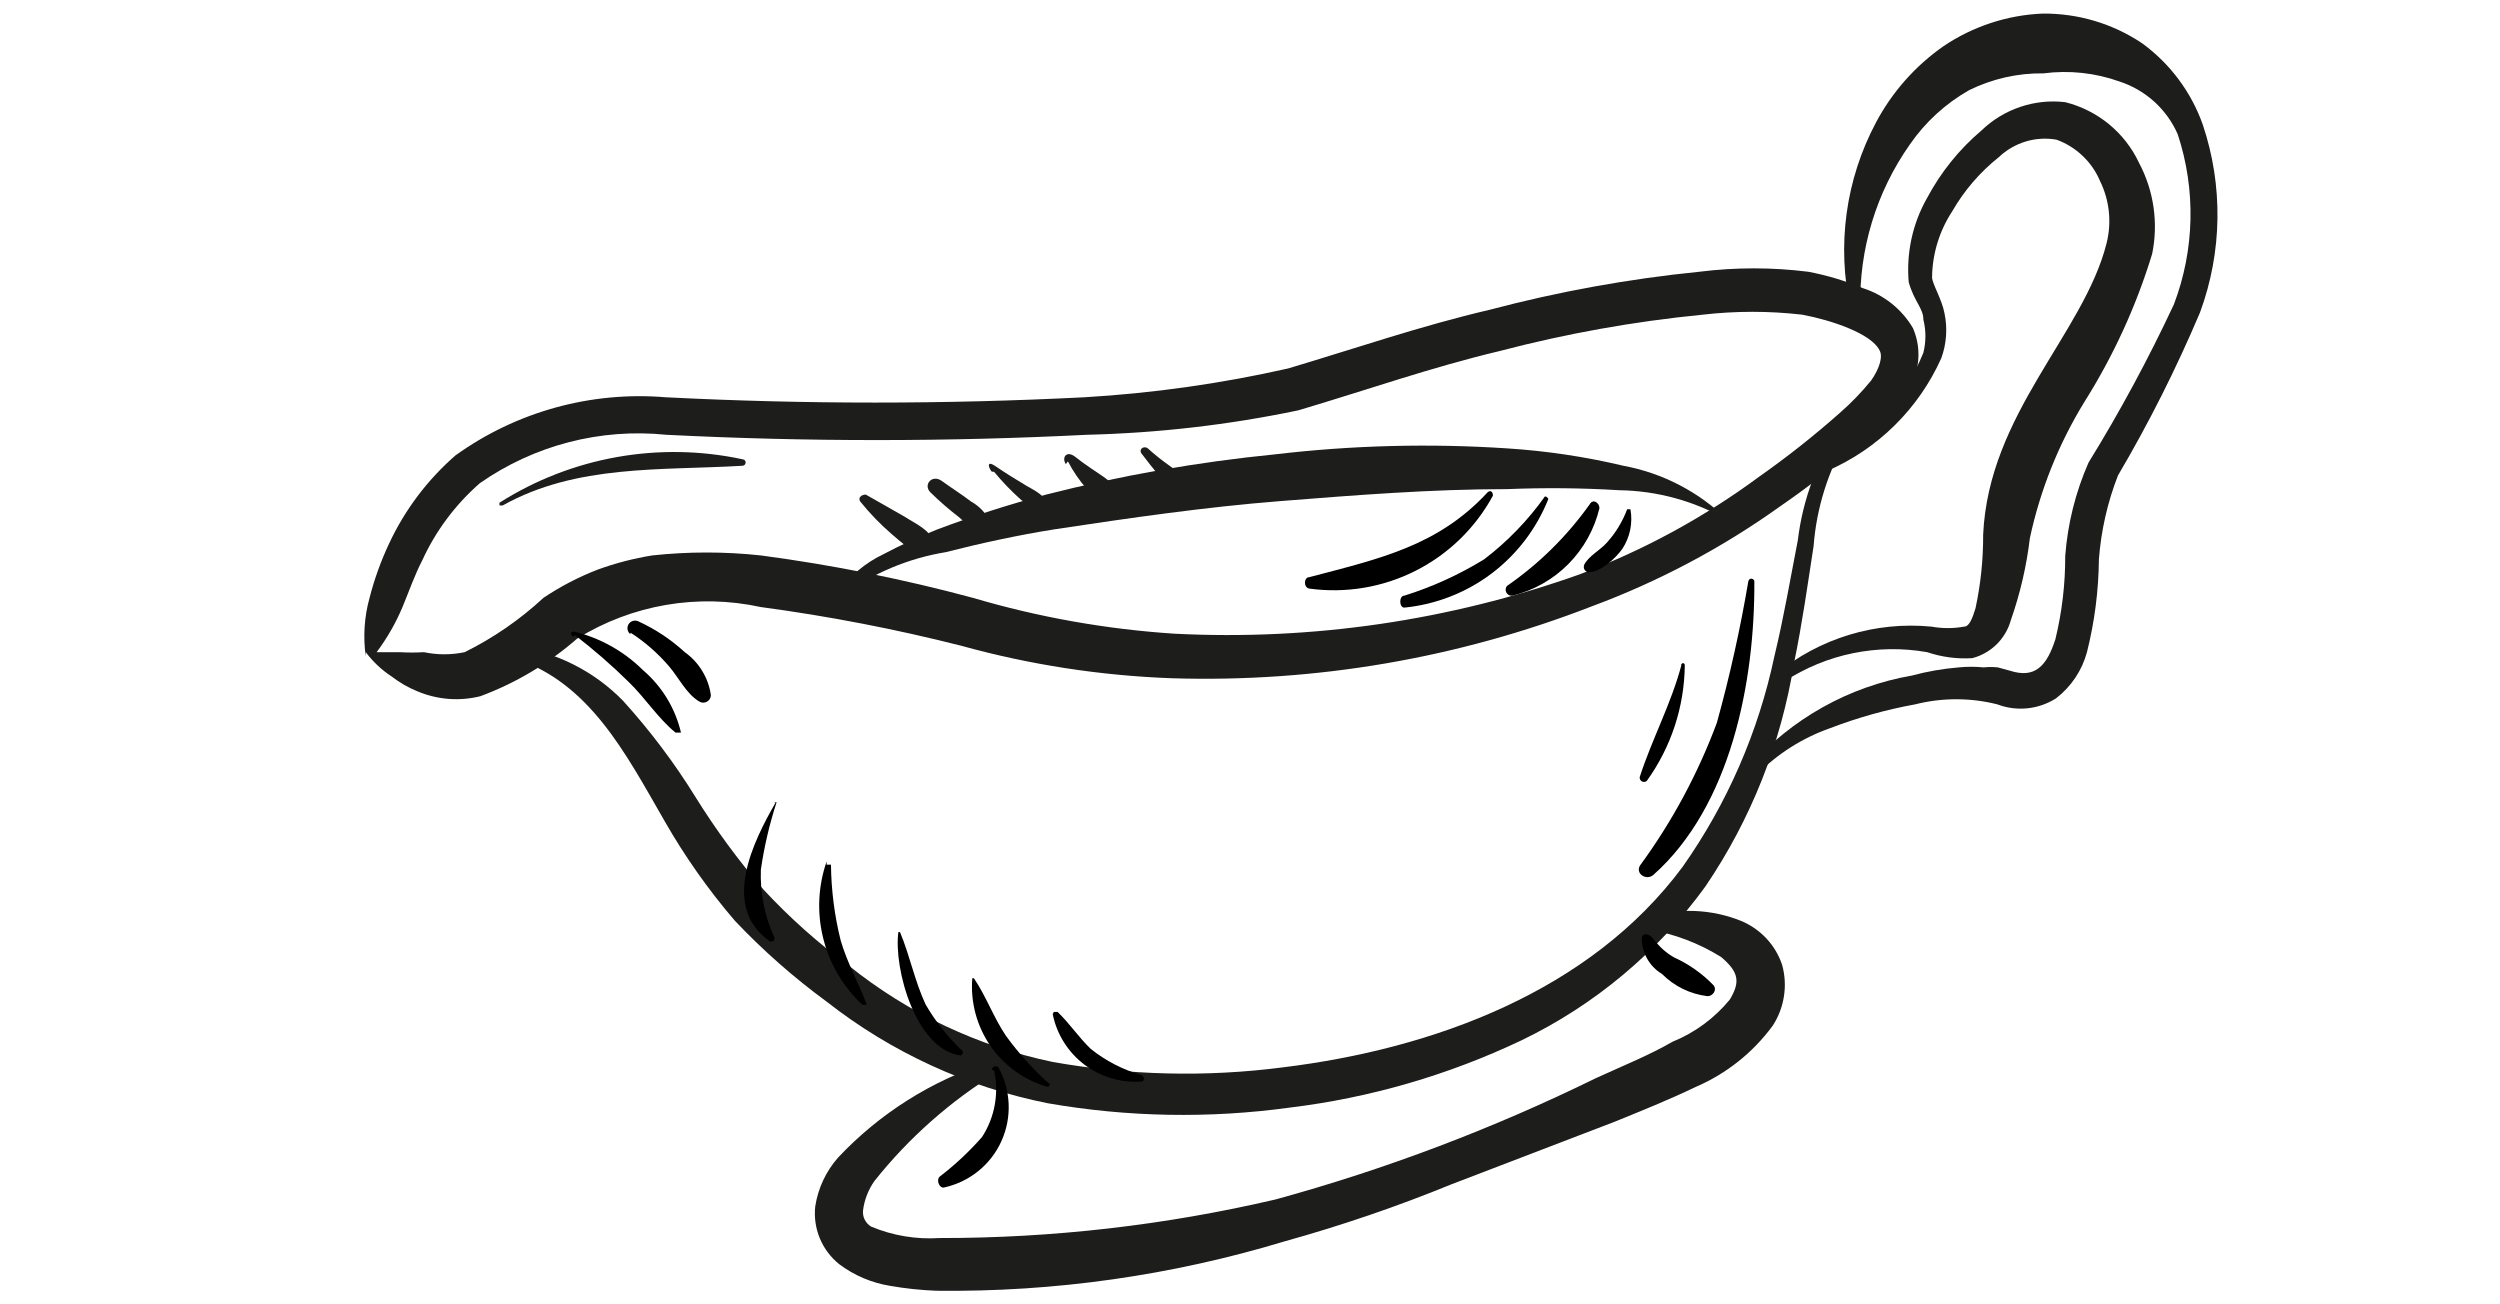 <svg width="46" height="24" viewBox="0 0 46 24" fill="none" xmlns="http://www.w3.org/2000/svg">
<path d="M6.93 12C7.13 12 7.24 12 7.36 12C7.507 12.009 7.653 12.009 7.8 12C8.047 12.052 8.303 12.052 8.55 12C9.079 11.738 9.567 11.401 10 11C10.313 10.79 10.648 10.616 11 10.48C11.324 10.362 11.659 10.275 12 10.22C12.665 10.148 13.335 10.148 14 10.22C15.316 10.395 16.619 10.655 17.9 11C19.108 11.357 20.353 11.578 21.61 11.66C24.141 11.789 26.672 11.419 29.06 10.57C30.241 10.126 31.355 9.52 32.37 8.77C32.885 8.408 33.379 8.017 33.85 7.6C34.06 7.417 34.254 7.216 34.43 7C34.59 6.77 34.65 6.55 34.58 6.44C34.43 6.14 33.7 5.89 33.16 5.79C32.552 5.72 31.938 5.72 31.33 5.79C30.068 5.914 28.817 6.138 27.59 6.46C26.33 6.76 25.17 7.17 23.89 7.55C22.61 7.818 21.308 7.968 20 8C17.422 8.13 14.838 8.13 12.26 8C11.047 7.876 9.83 8.192 8.83 8.89C8.38 9.283 8.018 9.767 7.77 10.31C7.63 10.58 7.53 10.87 7.41 11.16C7.285 11.459 7.124 11.741 6.93 12ZM6.73 12.08C6.679 11.719 6.702 11.351 6.8 11C6.888 10.656 7.009 10.321 7.16 10C7.449 9.381 7.865 8.829 8.38 8.38C9.501 7.574 10.874 7.195 12.25 7.31C14.815 7.44 17.385 7.44 19.95 7.31C21.212 7.236 22.467 7.059 23.7 6.78C24.88 6.43 26.16 5.99 27.41 5.7C28.676 5.365 29.967 5.131 31.27 5C31.934 4.917 32.606 4.917 33.27 5C33.613 5.064 33.948 5.165 34.27 5.3C34.661 5.423 34.993 5.686 35.2 6.04C35.291 6.252 35.321 6.486 35.285 6.714C35.25 6.942 35.151 7.155 35 7.33C34.799 7.614 34.568 7.876 34.31 8.11C33.813 8.542 33.292 8.946 32.75 9.32C31.68 10.085 30.513 10.703 29.28 11.16C26.825 12.113 24.203 12.561 21.57 12.48C20.254 12.433 18.949 12.232 17.68 11.88C16.468 11.573 15.239 11.336 14 11.17C12.841 10.917 11.629 11.125 10.62 11.75C10.095 12.208 9.492 12.567 8.84 12.81C8.454 12.907 8.047 12.875 7.68 12.72C7.512 12.652 7.354 12.561 7.21 12.45C7.025 12.329 6.862 12.177 6.73 12V12.08Z" fill="#1D1D1B"/>
<path d="M18.35 19.73C17.486 20.26 16.721 20.937 16.09 21.73C15.977 21.89 15.905 22.076 15.88 22.27C15.874 22.329 15.884 22.389 15.911 22.442C15.938 22.495 15.979 22.54 16.03 22.57C16.428 22.736 16.859 22.808 17.29 22.78C19.37 22.782 21.444 22.543 23.47 22.07C25.499 21.514 27.471 20.767 29.36 19.84C29.84 19.62 30.36 19.41 30.77 19.17C31.183 19.003 31.548 18.735 31.83 18.39C32.02 18.07 32 17.89 31.67 17.61C31.258 17.353 30.799 17.18 30.32 17.1C30.305 17.098 30.291 17.092 30.279 17.084C30.267 17.076 30.256 17.066 30.247 17.054C30.239 17.042 30.233 17.028 30.23 17.014C30.227 16.999 30.227 16.985 30.23 16.97C30.234 16.949 30.244 16.93 30.258 16.914C30.272 16.898 30.29 16.887 30.31 16.88C30.88 16.699 31.496 16.724 32.05 16.95C32.222 17.024 32.377 17.134 32.505 17.271C32.633 17.409 32.73 17.572 32.79 17.75C32.843 17.938 32.855 18.135 32.825 18.328C32.796 18.521 32.726 18.706 32.62 18.87C32.256 19.367 31.766 19.757 31.2 20C30.7 20.24 30.2 20.44 29.71 20.64L26.71 21.79C25.708 22.2 24.683 22.55 23.64 22.84C21.562 23.469 19.401 23.776 17.23 23.75C16.945 23.739 16.661 23.709 16.38 23.66C16.039 23.605 15.716 23.468 15.44 23.26C15.284 23.134 15.162 22.971 15.085 22.786C15.008 22.601 14.979 22.399 15 22.2C15.051 21.866 15.197 21.553 15.42 21.3C16.185 20.486 17.146 19.88 18.21 19.54C18.238 19.532 18.268 19.533 18.295 19.544C18.323 19.555 18.345 19.575 18.36 19.6C18.371 19.62 18.376 19.643 18.374 19.666C18.372 19.689 18.364 19.712 18.35 19.73Z" fill="#1D1D1B"/>
<path d="M34 8.05C33.639 8.659 33.424 9.344 33.37 10.05C33.26 10.76 33.16 11.48 33.01 12.2C32.774 13.673 32.218 15.076 31.38 16.31C30.505 17.519 29.344 18.491 28 19.14C26.653 19.781 25.211 20.2 23.73 20.38C22.251 20.583 20.75 20.556 19.28 20.3C17.796 20.004 16.401 19.364 15.21 18.43C14.603 17.985 14.037 17.487 13.52 16.94C13.033 16.372 12.601 15.759 12.23 15.11C11.51 13.86 10.85 12.56 9.46 12.11C9.431 12.11 9.403 12.098 9.382 12.078C9.362 12.057 9.35 12.029 9.35 12C9.35 11.971 9.362 11.943 9.382 11.922C9.403 11.902 9.431 11.89 9.46 11.89C10.22 11.991 10.924 12.343 11.46 12.89C11.96 13.441 12.409 14.037 12.8 14.67C13.172 15.268 13.59 15.837 14.05 16.37C14.528 16.885 15.054 17.354 15.62 17.77C16.713 18.647 17.998 19.254 19.37 19.54C20.767 19.788 22.193 19.822 23.6 19.64C26.38 19.3 29.26 18.24 30.96 15.95C31.781 14.785 32.356 13.465 32.65 12.07C32.82 11.37 32.94 10.66 33.08 9.94C33.17 9.196 33.434 8.484 33.85 7.86C33.857 7.843 33.867 7.829 33.881 7.817C33.895 7.806 33.911 7.798 33.928 7.794C33.946 7.79 33.964 7.79 33.981 7.795C33.998 7.8 34.014 7.808 34.027 7.821C34.04 7.833 34.05 7.848 34.056 7.865C34.062 7.882 34.063 7.9 34.061 7.917C34.058 7.935 34.051 7.952 34.041 7.966C34.03 7.981 34.016 7.992 34 8V8.05Z" fill="#1D1D1B"/>
<path d="M34.05 5.68C33.793 4.517 33.96 3.301 34.52 2.25C34.817 1.692 35.242 1.212 35.76 0.85C36.3 0.486 36.929 0.278 37.58 0.25C38.235 0.243 38.877 0.434 39.42 0.8C39.931 1.174 40.318 1.693 40.53 2.29C40.909 3.415 40.891 4.636 40.48 5.75C40.043 6.782 39.539 7.784 38.97 8.75C38.778 9.243 38.66 9.762 38.62 10.29C38.614 10.867 38.541 11.441 38.4 12C38.309 12.338 38.108 12.637 37.83 12.85C37.671 12.951 37.49 13.014 37.303 13.033C37.115 13.052 36.926 13.027 36.75 12.96C36.254 12.835 35.736 12.835 35.24 12.96C34.704 13.057 34.178 13.205 33.67 13.4C33.165 13.578 32.706 13.869 32.33 14.25C32.31 14.269 32.283 14.28 32.255 14.28C32.227 14.28 32.2 14.269 32.18 14.25C32.162 14.231 32.151 14.206 32.151 14.18C32.151 14.154 32.162 14.129 32.18 14.11C32.96 13.225 34.018 12.632 35.18 12.43C35.462 12.354 35.749 12.304 36.04 12.28C36.193 12.265 36.347 12.265 36.5 12.28C36.587 12.271 36.674 12.271 36.76 12.28L36.98 12.34C37.44 12.49 37.66 12.26 37.82 11.76C37.941 11.259 38.002 10.745 38 10.23C38.045 9.636 38.19 9.055 38.43 8.51C39.009 7.571 39.533 6.599 40 5.6C40.382 4.596 40.407 3.49 40.07 2.47C39.97 2.242 39.823 2.038 39.639 1.871C39.454 1.704 39.236 1.577 39 1.5C38.552 1.34 38.072 1.288 37.6 1.35C37.125 1.343 36.656 1.45 36.23 1.66C35.796 1.907 35.423 2.249 35.14 2.66C34.523 3.537 34.204 4.588 34.23 5.66C34.231 5.674 34.23 5.689 34.226 5.703C34.221 5.717 34.214 5.73 34.205 5.741C34.196 5.752 34.184 5.761 34.171 5.768C34.159 5.775 34.145 5.779 34.13 5.78C34.109 5.773 34.09 5.759 34.076 5.742C34.061 5.724 34.053 5.703 34.05 5.68Z" fill="#1D1D1B"/>
<path d="M33.54 8.49C34.379 8.07 35.037 7.359 35.39 6.49C35.44 6.29 35.44 6.08 35.39 5.88C35.39 5.67 35.22 5.55 35.12 5.19C35.074 4.651 35.192 4.11 35.46 3.64C35.712 3.167 36.051 2.746 36.46 2.4C36.662 2.205 36.905 2.057 37.172 1.967C37.438 1.877 37.721 1.847 38 1.88C38.296 1.954 38.571 2.093 38.806 2.286C39.042 2.48 39.231 2.724 39.36 3C39.631 3.512 39.716 4.102 39.6 4.67C39.307 5.632 38.886 6.55 38.35 7.4C37.878 8.171 37.54 9.016 37.35 9.9C37.289 10.415 37.171 10.921 37 11.41C36.953 11.579 36.863 11.732 36.739 11.855C36.614 11.978 36.459 12.066 36.29 12.11C36.009 12.128 35.727 12.09 35.46 12C34.547 11.839 33.606 12.032 32.83 12.54C32.81 12.559 32.783 12.569 32.755 12.569C32.727 12.569 32.7 12.559 32.68 12.54C32.664 12.52 32.655 12.495 32.655 12.47C32.655 12.444 32.664 12.42 32.68 12.4C33.48 11.743 34.509 11.43 35.54 11.53C35.738 11.566 35.942 11.566 36.14 11.53C36.23 11.53 36.29 11.39 36.35 11.19C36.445 10.746 36.492 10.294 36.49 9.84C36.59 7.61 38.34 6.14 38.76 4.48C38.858 4.095 38.816 3.687 38.64 3.33C38.566 3.155 38.457 2.997 38.319 2.867C38.182 2.736 38.018 2.635 37.84 2.57C37.651 2.537 37.456 2.548 37.272 2.604C37.088 2.66 36.919 2.758 36.78 2.89C36.433 3.166 36.141 3.505 35.92 3.89C35.684 4.25 35.556 4.67 35.55 5.1C35.55 5.22 35.73 5.5 35.78 5.77C35.836 6.044 35.816 6.327 35.72 6.59C35.302 7.523 34.549 8.266 33.61 8.67C33.59 8.689 33.563 8.7 33.535 8.7C33.507 8.7 33.48 8.689 33.46 8.67C33.447 8.654 33.439 8.635 33.436 8.615C33.433 8.595 33.436 8.574 33.444 8.555C33.453 8.537 33.466 8.521 33.483 8.509C33.5 8.497 33.52 8.491 33.54 8.49Z" fill="#1D1D1B"/>
<path d="M15.42 10.9C15.632 10.6 15.918 10.358 16.25 10.2C16.57 10.03 16.9 9.88 17.25 9.74C17.906 9.493 18.573 9.28 19.25 9.1C20.633 8.748 22.04 8.501 23.46 8.36C24.877 8.193 26.306 8.156 27.73 8.25C28.451 8.296 29.167 8.403 29.87 8.57C30.595 8.704 31.264 9.053 31.79 9.57C31.181 9.219 30.493 9.03 29.79 9.02C29.104 8.978 28.416 8.972 27.73 9C26.34 9 24.95 9.11 23.56 9.22C22.17 9.33 20.79 9.53 19.4 9.74C18.71 9.85 18.03 10 17.4 10.16C16.717 10.272 16.07 10.543 15.51 10.95C15.501 10.955 15.491 10.958 15.48 10.958C15.47 10.958 15.46 10.956 15.451 10.95C15.442 10.945 15.434 10.938 15.429 10.929C15.423 10.921 15.42 10.91 15.42 10.9Z" fill="#1D1D1B"/>
<path d="M27.38 9.05C26.46 10.05 25.38 10.28 24.09 10.62C23.99 10.62 23.98 10.81 24.09 10.83C24.76 10.922 25.443 10.808 26.047 10.502C26.651 10.197 27.147 9.715 27.47 9.12C27.47 9.12 27.47 9 27.38 9.05Z" fill="black"/>
<path d="M28.43 9.13C28.117 9.571 27.74 9.962 27.31 10.29C26.85 10.573 26.356 10.799 25.84 10.96C25.74 10.96 25.74 11.18 25.84 11.18C26.423 11.122 26.978 10.905 27.446 10.552C27.913 10.199 28.274 9.724 28.49 9.18C28.49 9.18 28.43 9.08 28.4 9.18L28.43 9.13Z" fill="black"/>
<path d="M29.25 9.28C28.834 9.864 28.32 10.372 27.73 10.78C27.715 10.797 27.707 10.818 27.704 10.84C27.702 10.863 27.707 10.885 27.718 10.905C27.729 10.924 27.745 10.94 27.765 10.95C27.785 10.96 27.808 10.963 27.83 10.96C28.219 10.864 28.574 10.664 28.856 10.38C29.138 10.096 29.337 9.739 29.43 9.35C29.43 9.25 29.31 9.17 29.25 9.28Z" fill="black"/>
<path d="M29.94 9.37C29.856 9.595 29.73 9.802 29.57 9.98C29.45 10.12 29.23 10.23 29.15 10.39C29.144 10.404 29.141 10.42 29.142 10.436C29.142 10.451 29.147 10.467 29.154 10.48C29.162 10.494 29.173 10.505 29.186 10.514C29.199 10.523 29.214 10.528 29.23 10.53C29.45 10.53 29.73 10.27 29.85 10.1C29.992 9.885 30.046 9.624 30 9.37C30 9.37 29.93 9.37 29.92 9.37H29.94Z" fill="black"/>
<path d="M18.29 19.69C18.337 19.899 18.342 20.116 18.304 20.327C18.266 20.538 18.187 20.74 18.07 20.92C17.835 21.189 17.573 21.433 17.29 21.65C17.22 21.72 17.29 21.87 17.37 21.85C17.6 21.8 17.816 21.697 17.999 21.549C18.183 21.401 18.329 21.212 18.426 20.997C18.523 20.782 18.569 20.547 18.559 20.312C18.549 20.076 18.485 19.846 18.37 19.64C18.36 19.63 18.348 19.623 18.334 19.62C18.32 19.618 18.306 19.619 18.293 19.624C18.28 19.63 18.269 19.639 18.261 19.651C18.254 19.662 18.25 19.676 18.25 19.69H18.29Z" fill="black"/>
<path d="M30.21 17.26C30.209 17.393 30.242 17.523 30.307 17.639C30.372 17.755 30.466 17.852 30.58 17.92C30.806 18.148 31.102 18.292 31.42 18.33C31.51 18.33 31.6 18.22 31.53 18.13C31.324 17.916 31.08 17.743 30.81 17.62C30.67 17.542 30.548 17.436 30.45 17.31C30.39 17.24 30.37 17.2 30.27 17.19C30.253 17.192 30.238 17.201 30.227 17.214C30.216 17.227 30.21 17.243 30.21 17.26Z" fill="black"/>
<path d="M14.27 14.77C13.86 15.48 13.27 16.67 14.14 17.3C14.149 17.313 14.164 17.322 14.179 17.325C14.195 17.328 14.212 17.324 14.225 17.315C14.238 17.306 14.247 17.291 14.25 17.276C14.253 17.26 14.249 17.243 14.24 17.23C14.066 16.844 13.984 16.423 14 16C14.061 15.579 14.158 15.164 14.29 14.76C14.29 14.76 14.29 14.76 14.24 14.76L14.27 14.77Z" fill="black"/>
<path d="M15.21 15.85C15.052 16.307 15.03 16.799 15.148 17.268C15.265 17.737 15.516 18.161 15.87 18.49C15.87 18.49 15.96 18.49 15.95 18.49C15.8 18.09 15.59 17.72 15.47 17.31C15.355 16.852 15.295 16.382 15.29 15.91C15.29 15.91 15.23 15.91 15.21 15.91V15.85Z" fill="black"/>
<path d="M16.53 17.15C16.44 17.82 16.85 19.32 17.68 19.42C17.691 19.415 17.7 19.408 17.706 19.398C17.713 19.388 17.716 19.377 17.716 19.365C17.716 19.353 17.713 19.342 17.706 19.332C17.7 19.322 17.691 19.315 17.68 19.31C17.426 19.065 17.207 18.786 17.03 18.48C16.83 18.05 16.74 17.58 16.56 17.15H16.49H16.53Z" fill="black"/>
<path d="M17.89 18C17.855 18.443 17.974 18.884 18.227 19.249C18.481 19.613 18.853 19.879 19.28 20C19.28 20 19.36 19.95 19.28 19.92C18.995 19.66 18.737 19.372 18.51 19.06C18.28 18.72 18.15 18.34 17.92 18H17.85H17.89Z" fill="black"/>
<path d="M19.37 18.66C19.444 19.03 19.651 19.359 19.951 19.588C20.251 19.816 20.624 19.927 21 19.9C21.07 19.9 21.06 19.8 21 19.78C20.661 19.683 20.345 19.52 20.07 19.3C19.85 19.09 19.68 18.83 19.46 18.62H19.39L19.37 18.66Z" fill="black"/>
<path d="M10.57 11.68C10.921 11.949 11.255 12.24 11.57 12.55C11.87 12.84 12.11 13.22 12.43 13.48H12.53C12.425 13.032 12.18 12.629 11.83 12.33C11.479 11.982 11.04 11.737 10.56 11.62C10.5 11.62 10.48 11.68 10.56 11.72L10.57 11.68Z" fill="black"/>
<path d="M11.6 11.64C11.866 11.811 12.105 12.02 12.31 12.26C12.49 12.47 12.63 12.77 12.87 12.91C12.891 12.922 12.915 12.929 12.94 12.929C12.964 12.929 12.988 12.922 13.009 12.91C13.031 12.898 13.048 12.881 13.061 12.86C13.073 12.838 13.08 12.815 13.08 12.79C13.058 12.633 13.004 12.481 12.921 12.346C12.839 12.21 12.729 12.092 12.6 12C12.345 11.766 12.055 11.574 11.74 11.43C11.709 11.417 11.673 11.415 11.641 11.426C11.609 11.437 11.581 11.459 11.564 11.488C11.547 11.518 11.541 11.552 11.548 11.586C11.554 11.619 11.573 11.649 11.6 11.67V11.64Z" fill="black"/>
<path d="M32.17 10.69C32.022 11.569 31.828 12.441 31.59 13.3C31.242 14.234 30.768 15.116 30.18 15.92C30.08 16.07 30.29 16.21 30.42 16.1C31.85 14.83 32.29 12.54 32.28 10.7C32.28 10.64 32.18 10.62 32.17 10.7V10.69Z" fill="black"/>
<path d="M30.94 12.23C30.75 12.95 30.4 13.59 30.17 14.3C30.169 14.316 30.172 14.332 30.179 14.345C30.186 14.359 30.198 14.371 30.212 14.378C30.226 14.386 30.241 14.389 30.257 14.387C30.273 14.386 30.288 14.38 30.3 14.37C30.748 13.749 30.993 13.005 31 12.24C31 12.19 30.94 12.19 30.93 12.24L30.94 12.23Z" fill="black"/>
<path d="M15.83 9.23C16.005 9.447 16.199 9.648 16.41 9.83C16.58 9.97 16.79 10.19 17.03 10.17C17.054 10.169 17.078 10.163 17.099 10.152C17.12 10.141 17.139 10.125 17.153 10.106C17.168 10.087 17.177 10.065 17.182 10.041C17.187 10.018 17.186 9.993 17.18 9.97C17.1 9.74 16.85 9.64 16.65 9.51L15.93 9.1C15.85 9.1 15.78 9.16 15.83 9.23Z" fill="#1D1D1B"/>
<path d="M17.12 9.06C17.287 9.224 17.464 9.377 17.65 9.52C17.719 9.589 17.802 9.644 17.893 9.68C17.985 9.716 18.082 9.733 18.18 9.73C18.2 9.723 18.216 9.709 18.225 9.69C18.235 9.671 18.236 9.65 18.23 9.63C18.158 9.46 18.032 9.319 17.87 9.23C17.7 9.1 17.51 8.98 17.33 8.85C17.15 8.72 16.98 8.92 17.12 9.06Z" fill="#1D1D1B"/>
<path d="M18.29 8.68C18.44 8.862 18.604 9.033 18.78 9.19C18.93 9.31 19.08 9.44 19.28 9.38C19.287 9.37 19.291 9.358 19.291 9.345C19.291 9.332 19.287 9.32 19.28 9.31C19.23 9.11 19.06 9.04 18.89 8.94C18.72 8.84 18.51 8.71 18.32 8.58C18.13 8.45 18.2 8.63 18.25 8.68H18.29Z" fill="#1D1D1B"/>
<path d="M19.65 8.49C19.745 8.674 19.863 8.845 20 9C20.11 9.09 20.34 9.28 20.48 9.14C20.62 9 20.4 8.84 20.3 8.77C20.2 8.7 19.95 8.54 19.79 8.41C19.63 8.28 19.53 8.41 19.61 8.54L19.65 8.49Z" fill="#1D1D1B"/>
<path d="M21 8.34C21.11 8.48 21.21 8.62 21.33 8.75C21.45 8.88 21.56 8.99 21.72 8.96C21.735 8.955 21.749 8.946 21.76 8.933C21.77 8.921 21.777 8.906 21.78 8.89C21.78 8.74 21.64 8.66 21.52 8.57C21.38 8.472 21.246 8.365 21.12 8.25C21.06 8.2 20.95 8.25 21 8.34Z" fill="#1D1D1B"/>
<path d="M9.25 9.3C10.61 8.54 12.16 8.66 13.66 8.57C13.73 8.57 13.75 8.46 13.66 8.45C12.123 8.121 10.518 8.408 9.19 9.25C9.19 9.25 9.19 9.32 9.19 9.3H9.25Z" fill="#1D1D1B"/>
</svg>
